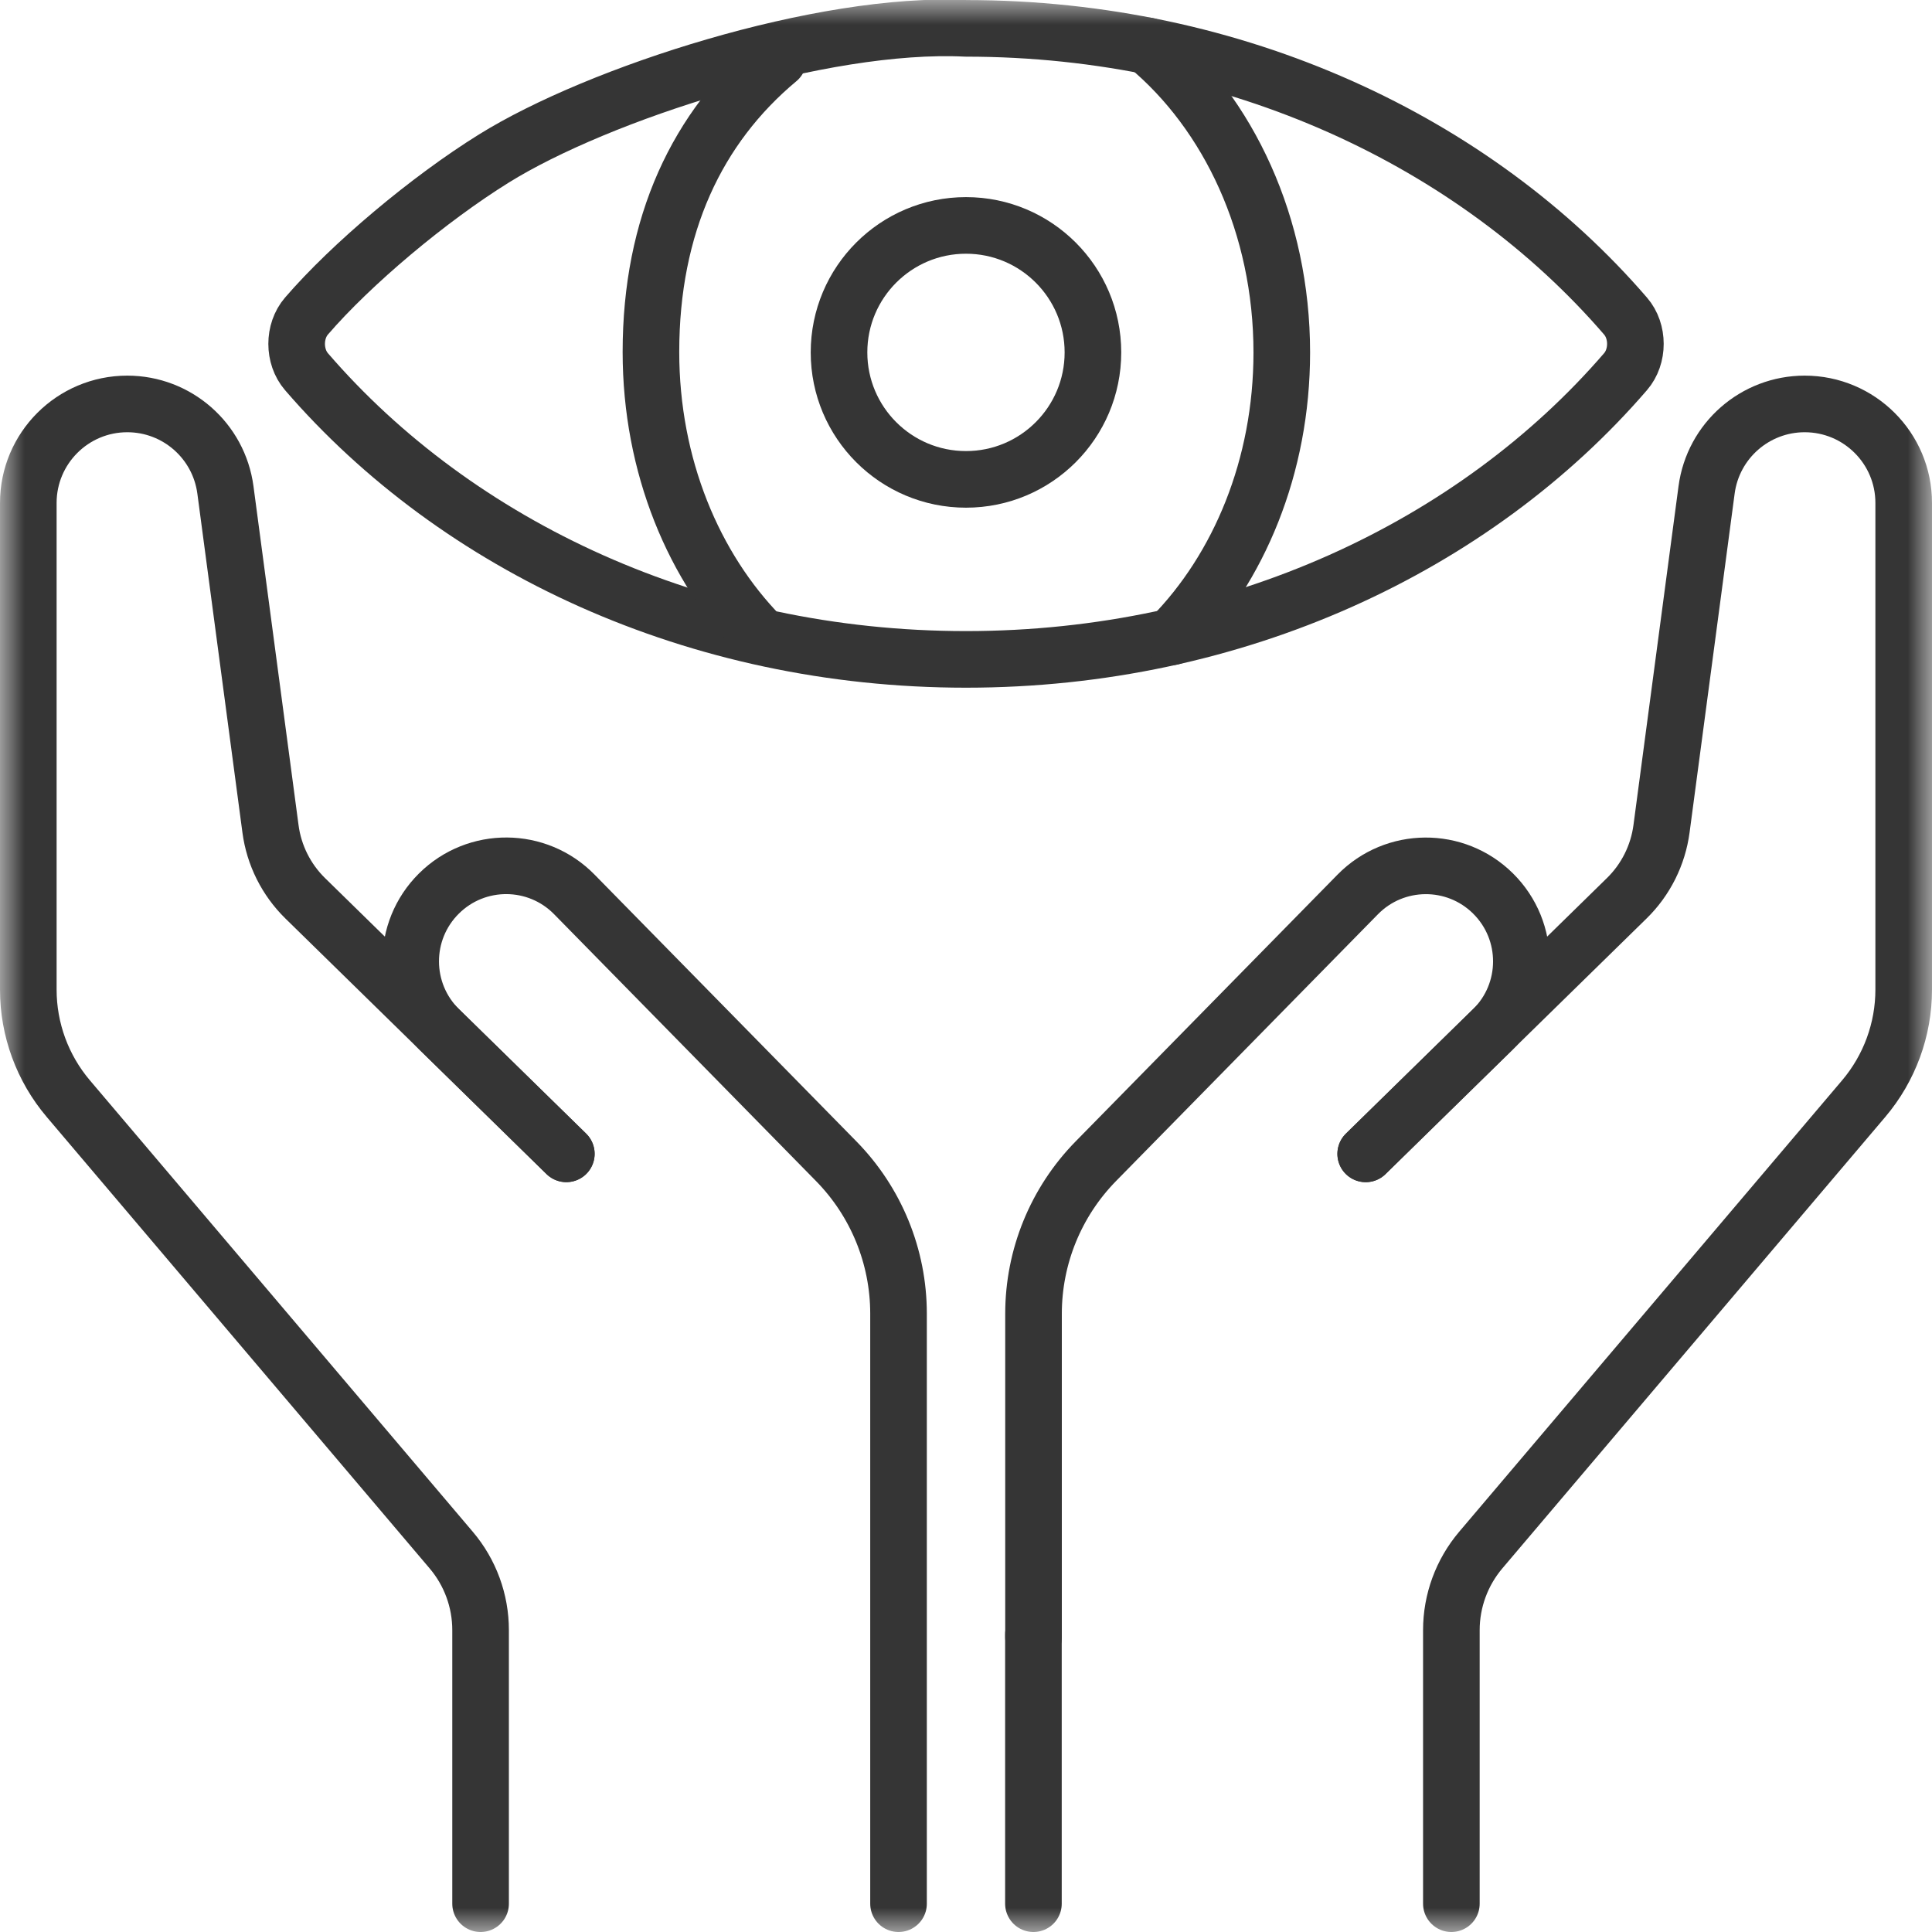 <?xml version="1.0" encoding="UTF-8"?> <svg xmlns="http://www.w3.org/2000/svg" width="40" height="40" viewBox="0 0 40 40" fill="none"><g clip-path="url(#clip0_569_565)"><mask id="mask0_569_565" style="mask-type:luminance" maskUnits="userSpaceOnUse" x="0" y="0" width="40" height="40"><path d="M0 -1.58946e-07H40V40H0V-1.58946e-07Z" fill="white"></path></mask><g mask="url(#mask0_569_565)"><path d="M10.225 3.282C8.884 4.115 7.28 5.459 6.345 6.544C6.074 6.859 6.074 7.38 6.345 7.695C9.465 11.313 14.42 13.652 20 13.652C25.58 13.652 30.535 11.313 33.655 7.695C33.927 7.38 33.927 6.859 33.655 6.544C30.535 2.926 25.58 0.587 20 0.587C17.022 0.44 12.393 1.934 10.225 3.282Z" stroke="#353535" stroke-width="1.172" stroke-miterlimit="10" stroke-linecap="round" stroke-linejoin="round"></path><path d="M16.113 1.231C14.43 2.634 13.477 4.662 13.477 7.287C13.477 9.643 14.362 11.752 15.759 13.175" stroke="#353535" stroke-width="1.172" stroke-miterlimit="10" stroke-linecap="round" stroke-linejoin="round"></path><path d="M24.256 13.185C25.653 11.763 26.538 9.653 26.538 7.298C26.538 4.672 25.438 2.352 23.755 0.949" stroke="#353535" stroke-width="1.172" stroke-miterlimit="10" stroke-linecap="round" stroke-linejoin="round"></path><path d="M22.628 7.296C22.628 8.748 21.451 9.925 20 9.925C18.548 9.925 17.371 8.748 17.371 7.296C17.371 5.844 18.548 4.667 20 4.667C21.451 4.667 22.628 5.844 22.628 7.296Z" stroke="#353535" stroke-width="1.172" stroke-miterlimit="10" stroke-linecap="round" stroke-linejoin="round"></path><path d="M28.275 23.889L33.679 18.599C34.074 18.213 34.327 17.706 34.4 17.159L35.333 10.143C35.468 9.124 36.337 8.363 37.364 8.363C38.496 8.363 39.414 9.281 39.414 10.413V20.489C39.414 21.316 39.12 22.115 38.586 22.746L30.657 32.093C30.265 32.556 30.049 33.143 30.049 33.75V39.414" stroke="#353535" stroke-width="1.172" stroke-miterlimit="10" stroke-linecap="round" stroke-linejoin="round"></path><path d="M21.398 33.898V27.199C21.398 26.018 21.861 24.885 22.688 24.042L28.11 18.519C28.877 17.737 30.134 17.728 30.912 18.499C31.697 19.276 31.693 20.545 30.904 21.317L28.276 23.89" stroke="#353535" stroke-width="1.172" stroke-miterlimit="10" stroke-linecap="round" stroke-linejoin="round"></path><path d="M21.396 39.414V33.838" stroke="#353535" stroke-width="1.172" stroke-miterlimit="10" stroke-linecap="round" stroke-linejoin="round"></path><path d="M11.725 23.889L6.32 18.599C5.926 18.213 5.672 17.706 5.6 17.159L4.667 10.143C4.531 9.124 3.663 8.363 2.635 8.363C1.504 8.363 0.586 9.281 0.586 10.413V20.489C0.586 21.316 0.879 22.115 1.414 22.746L9.342 32.093C9.735 32.556 9.95 33.143 9.95 33.75V39.414" stroke="#353535" stroke-width="1.172" stroke-miterlimit="10" stroke-linecap="round" stroke-linejoin="round"></path><path d="M18.603 39.414V27.198C18.603 26.017 18.14 24.884 17.312 24.041L11.891 18.518C11.124 17.736 9.867 17.727 9.089 18.498C8.304 19.275 8.308 20.544 9.097 21.316L11.725 23.889" stroke="#353535" stroke-width="1.172" stroke-miterlimit="10" stroke-linecap="round" stroke-linejoin="round"></path></g></g><defs><clipPath id="clip0_569_565"><rect width="40" height="40" fill="white"></rect></clipPath></defs></svg> 